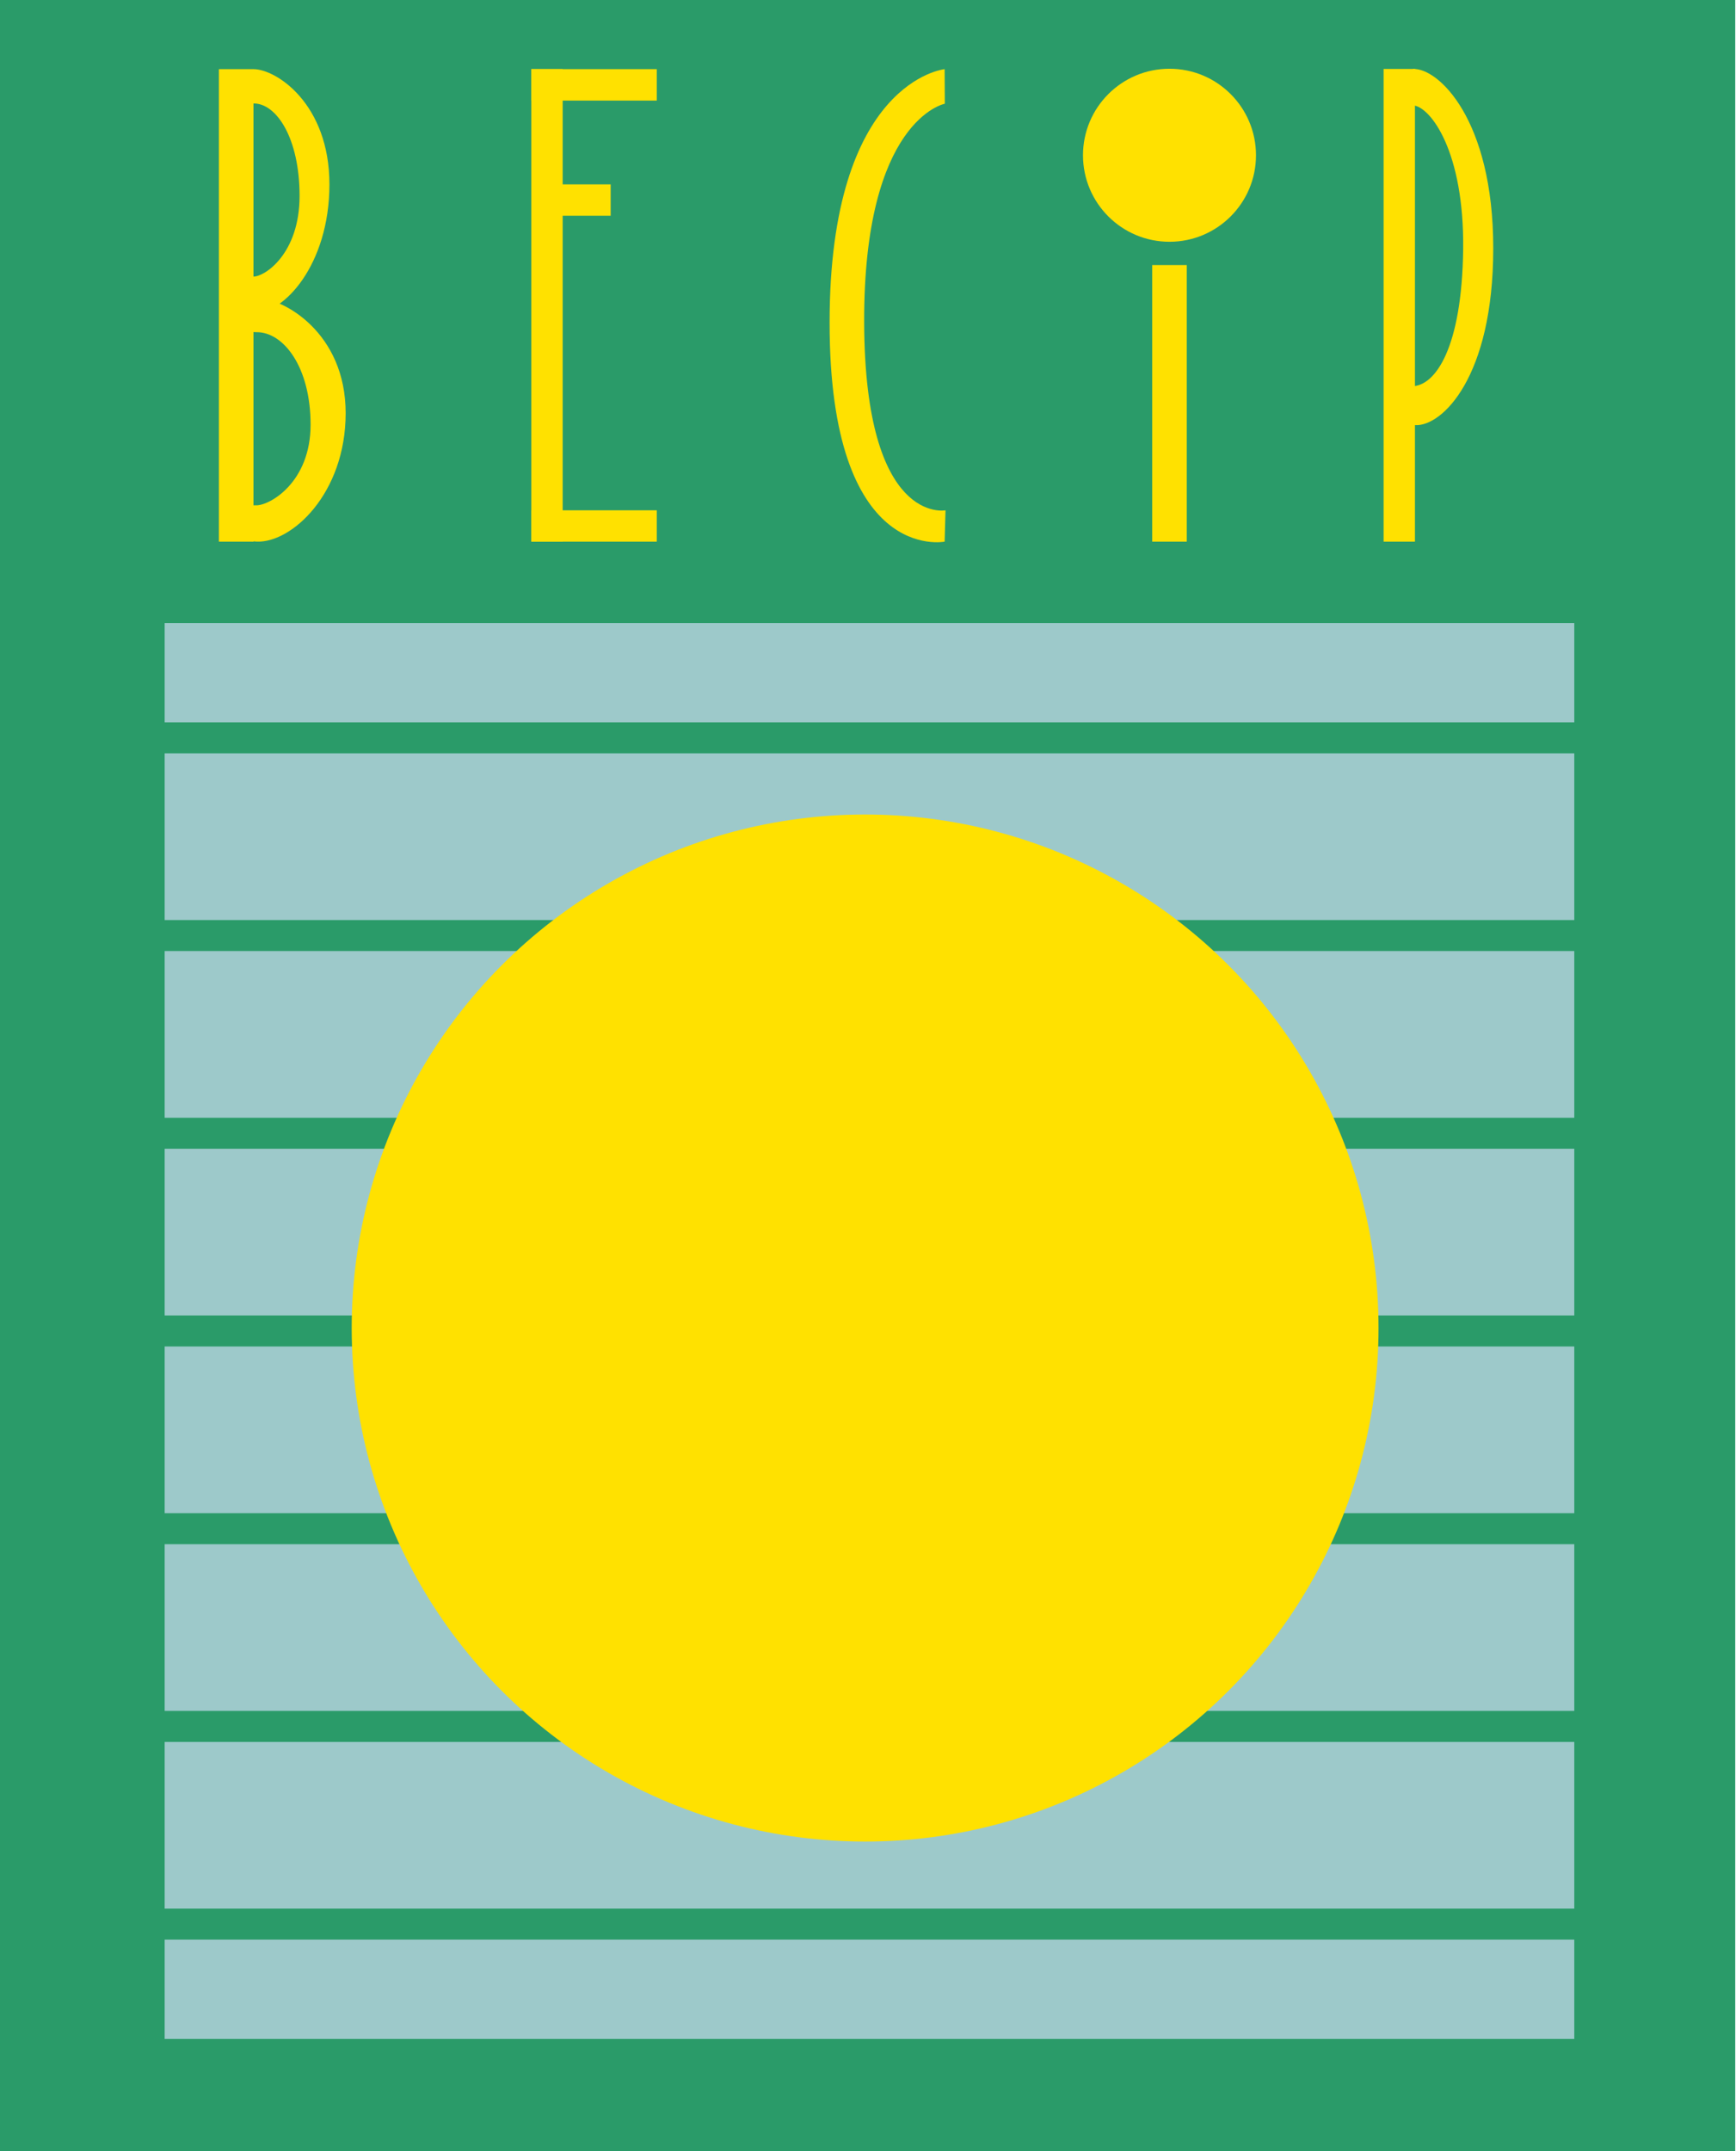 <?xml version="1.0" encoding="UTF-8" standalone="no"?>
<!-- Created with Inkscape (http://www.inkscape.org/) -->

<svg
   version="1.1"
   id="svg1"
   width="150.667"
   height="186.667"
   viewBox="0 0 150.667 186.667"
   sodipodi:docname="beciplogo.svg"
   inkscape:version="1.4 (86a8ad7, 2024-10-11)"
   xmlns:inkscape="http://www.inkscape.org/namespaces/inkscape"
   xmlns:sodipodi="http://sodipodi.sourceforge.net/DTD/sodipodi-0.dtd"
   xmlns="http://www.w3.org/2000/svg"
   xmlns:svg="http://www.w3.org/2000/svg">
  <defs
     id="defs1" />
  <sodipodi:namedview
     id="namedview1"
     pagecolor="#ffffff"
     bordercolor="#000000"
     borderopacity="0.25"
     inkscape:showpageshadow="2"
     inkscape:pageopacity="0.0"
     inkscape:pagecheckerboard="0"
     inkscape:deskcolor="#d1d1d1"
     showgrid="true"
     showguides="false"
     inkscape:lockguides="true"
     inkscape:zoom="4.5949313"
     inkscape:cx="62.242498"
     inkscape:cy="111.53594"
     inkscape:window-width="2560"
     inkscape:window-height="1494"
     inkscape:window-x="-11"
     inkscape:window-y="-11"
     inkscape:window-maximized="1"
     inkscape:current-layer="g1">
    <sodipodi:guide
       position="14.619,179.28"
       orientation="1,0"
       id="guide1"
       inkscape:locked="true" />
    <sodipodi:guide
       position="15.389,191.129"
       orientation="1,0"
       id="guide2"
       inkscape:locked="true" />
    <inkscape:grid
       id="grid6"
       units="px"
       originx="0"
       originy="0"
       spacingx="1"
       spacingy="1"
       empcolor="#0099e5"
       empopacity="0.302"
       color="#0099e5"
       opacity="0.149"
       empspacing="5"
       enabled="true"
       visible="true" />
  </sodipodi:namedview>
  <g
     inkscape:groupmode="layer"
     inkscape:label="Image"
     id="g1">
    <rect
       style="display:inline;fill:#2a9b69;fill-opacity:1;stroke-width:1.248"
       id="rect6"
       width="150.601"
       height="186.775"
       x="0"
       y="-0.109"
       inkscape:label="Fond" />
    <g
       id="g6"
       style="display:inline;fill:#9dc9ca;fill-opacity:1">
      <rect
         style="fill:#9dc9ca;fill-opacity:1"
         id="rect1"
         width="122.341"
         height="8.618"
         x="14.291"
         y="54.06"
         sodipodi:insensitive="true" />
      <rect
         style="fill:#9dc9ca;fill-opacity:1"
         id="rect1-4"
         width="122.341"
         height="8.618"
         x="14.291"
         y="168.306"
         sodipodi:insensitive="true" />
      <rect
         style="fill:#9dc9ca;fill-opacity:1;stroke-width:1.296"
         id="rect1-8"
         width="122.341"
         height="14.466"
         x="14.291"
         y="-79.834"
         transform="scale(1,-1)"
         sodipodi:insensitive="true" />
      <rect
         style="fill:#9dc9ca;fill-opacity:1;stroke-width:1.296"
         id="rect1-8-1"
         width="122.341"
         height="14.466"
         x="14.291"
         y="-96.99"
         transform="scale(1,-1)"
         sodipodi:insensitive="true" />
      <rect
         style="fill:#9dc9ca;fill-opacity:1;stroke-width:1.296"
         id="rect1-8-1-2"
         width="122.341"
         height="14.466"
         x="14.291"
         y="-114.147"
         transform="scale(1,-1)"
         sodipodi:insensitive="true" />
      <rect
         style="fill:#9dc9ca;fill-opacity:1;stroke-width:1.296"
         id="rect1-8-1-23"
         width="122.341"
         height="14.466"
         x="14.291"
         y="-131.303"
         transform="scale(1,-1)"
         sodipodi:insensitive="true" />
      <rect
         style="fill:#9dc9ca;fill-opacity:1;stroke-width:1.296"
         id="rect1-8-1-8"
         width="122.341"
         height="14.466"
         x="14.291"
         y="-148.459"
         transform="scale(1,-1)"
         sodipodi:insensitive="true" />
      <rect
         style="fill:#9dc9ca;fill-opacity:1;stroke-width:1.296"
         id="rect1-8-1-89"
         width="122.341"
         height="14.466"
         x="14.291"
         y="-165.616"
         transform="scale(1,-1)"
         sodipodi:insensitive="true" />
    </g>
    <circle
       style="display:inline;fill:#ffe100;fill-opacity:1"
       id="path2"
       cx="75.083"
       cy="115.236"
       r="44.559" />
    <circle
       style="display:inline;fill:#ffe100;fill-opacity:1;stroke-width:0.168"
       id="path2-3"
       cx="101.5"
       cy="13.472"
       r="7.507" />
    <rect
       style="fill:#ffe100;fill-opacity:1;stroke-width:1.033"
       id="rect3"
       width="3"
       height="24"
       x="100"
       y="23" />
    <rect
       style="fill:#ffe100;stroke-width:1.286;fill-opacity:1"
       id="rect3-8-7"
       width="2.72"
       height="41"
       x="46.114"
       y="6" />
    <rect
       style="fill:#ffe100;stroke-width:1.35;fill-opacity:1"
       id="rect3-8-7-8"
       width="3"
       height="41"
       x="19"
       y="6" />
    <rect
       style="fill:#ffe100;stroke-width:0.663;fill-opacity:1"
       id="rect3-8-7-8-8"
       width="2.728"
       height="10.886"
       x="6"
       y="-57"
       transform="rotate(90)" />
    <rect
       style="fill:#ffe100;stroke-width:0.662;fill-opacity:1"
       id="rect3-8-7-8-8-8"
       width="2.72"
       height="10.886"
       x="44.28"
       y="-57"
       transform="rotate(90)" />
    <rect
       style="fill:#ffe100;stroke-width:0.449;fill-opacity:1"
       id="rect3-8-7-8-8-8-0"
       width="2.72"
       height="5"
       x="16"
       y="-53"
       transform="rotate(90)" />
    <path
       style="fill:#ffe100;fill-opacity:1"
       d="m 122.635,5.985 c 2.176,-0.109 6.964,4.353 6.964,15.561 0,11.208 -4.461,15.452 -6.747,15.343 -2.285,-0.109 -2.394,-3.373 -0.326,-3.373 2.067,0 4.353,-3.373 4.461,-11.861 0.109,-8.488 -2.829,-12.405 -4.353,-12.514 -1.523,-0.109 0,-3.156 0,-3.156 z"
       id="path5" />
    <rect
       style="fill:#ffe100;stroke-width:1.286;fill-opacity:1"
       id="rect3-8"
       width="2.72"
       height="41.017"
       x="120.083"
       y="5.983"
       inkscape:label="P" />
    <path
       style="fill:#ffe100;fill-opacity:1"
       d="M 22,6 C 23.967,6 28.591,9 28.591,16 28.591,23 24.576,27.299 22,27.149 19.424,27 21,24 21,24 c 0,0 0,0 1,0 1,0 4,-2 4,-7 0,-5 -2,-8.045 -4,-8.023 -2,0.023 0,-2.977 0,-2.977 z"
       id="path6" />
    <path
       style="fill:#ffe100;fill-opacity:1;stroke-width:1.084"
       d="M 22.258,25.847 C 24.568,25.847 30,28.847 30,35.847 c 0,7 -4.716,11.299 -7.742,11.149 -3.026,-0.149 -1.175,-3.149 -1.175,-3.149 0,0 0,0 1.175,0 1.175,0 4.698,-2 4.698,-7 0,-5 -2.349,-8.045 -4.698,-8.023 -2.349,0.023 0,-2.977 0,-2.977 z"
       id="path6-8" />
    <path
       style="fill:#ffe100;fill-opacity:1"
       d="m 81.984,6 0.016,3 c 0,0 -7.059,1.36 -7,19 0.059,17.64 7.061,16.28 7.061,16.28 L 81.984,47 c 0,0 -9.984,2 -9.984,-19 0,-21 9.984,-22 9.984,-22 z"
       id="path7" />
  </g>
</svg>
